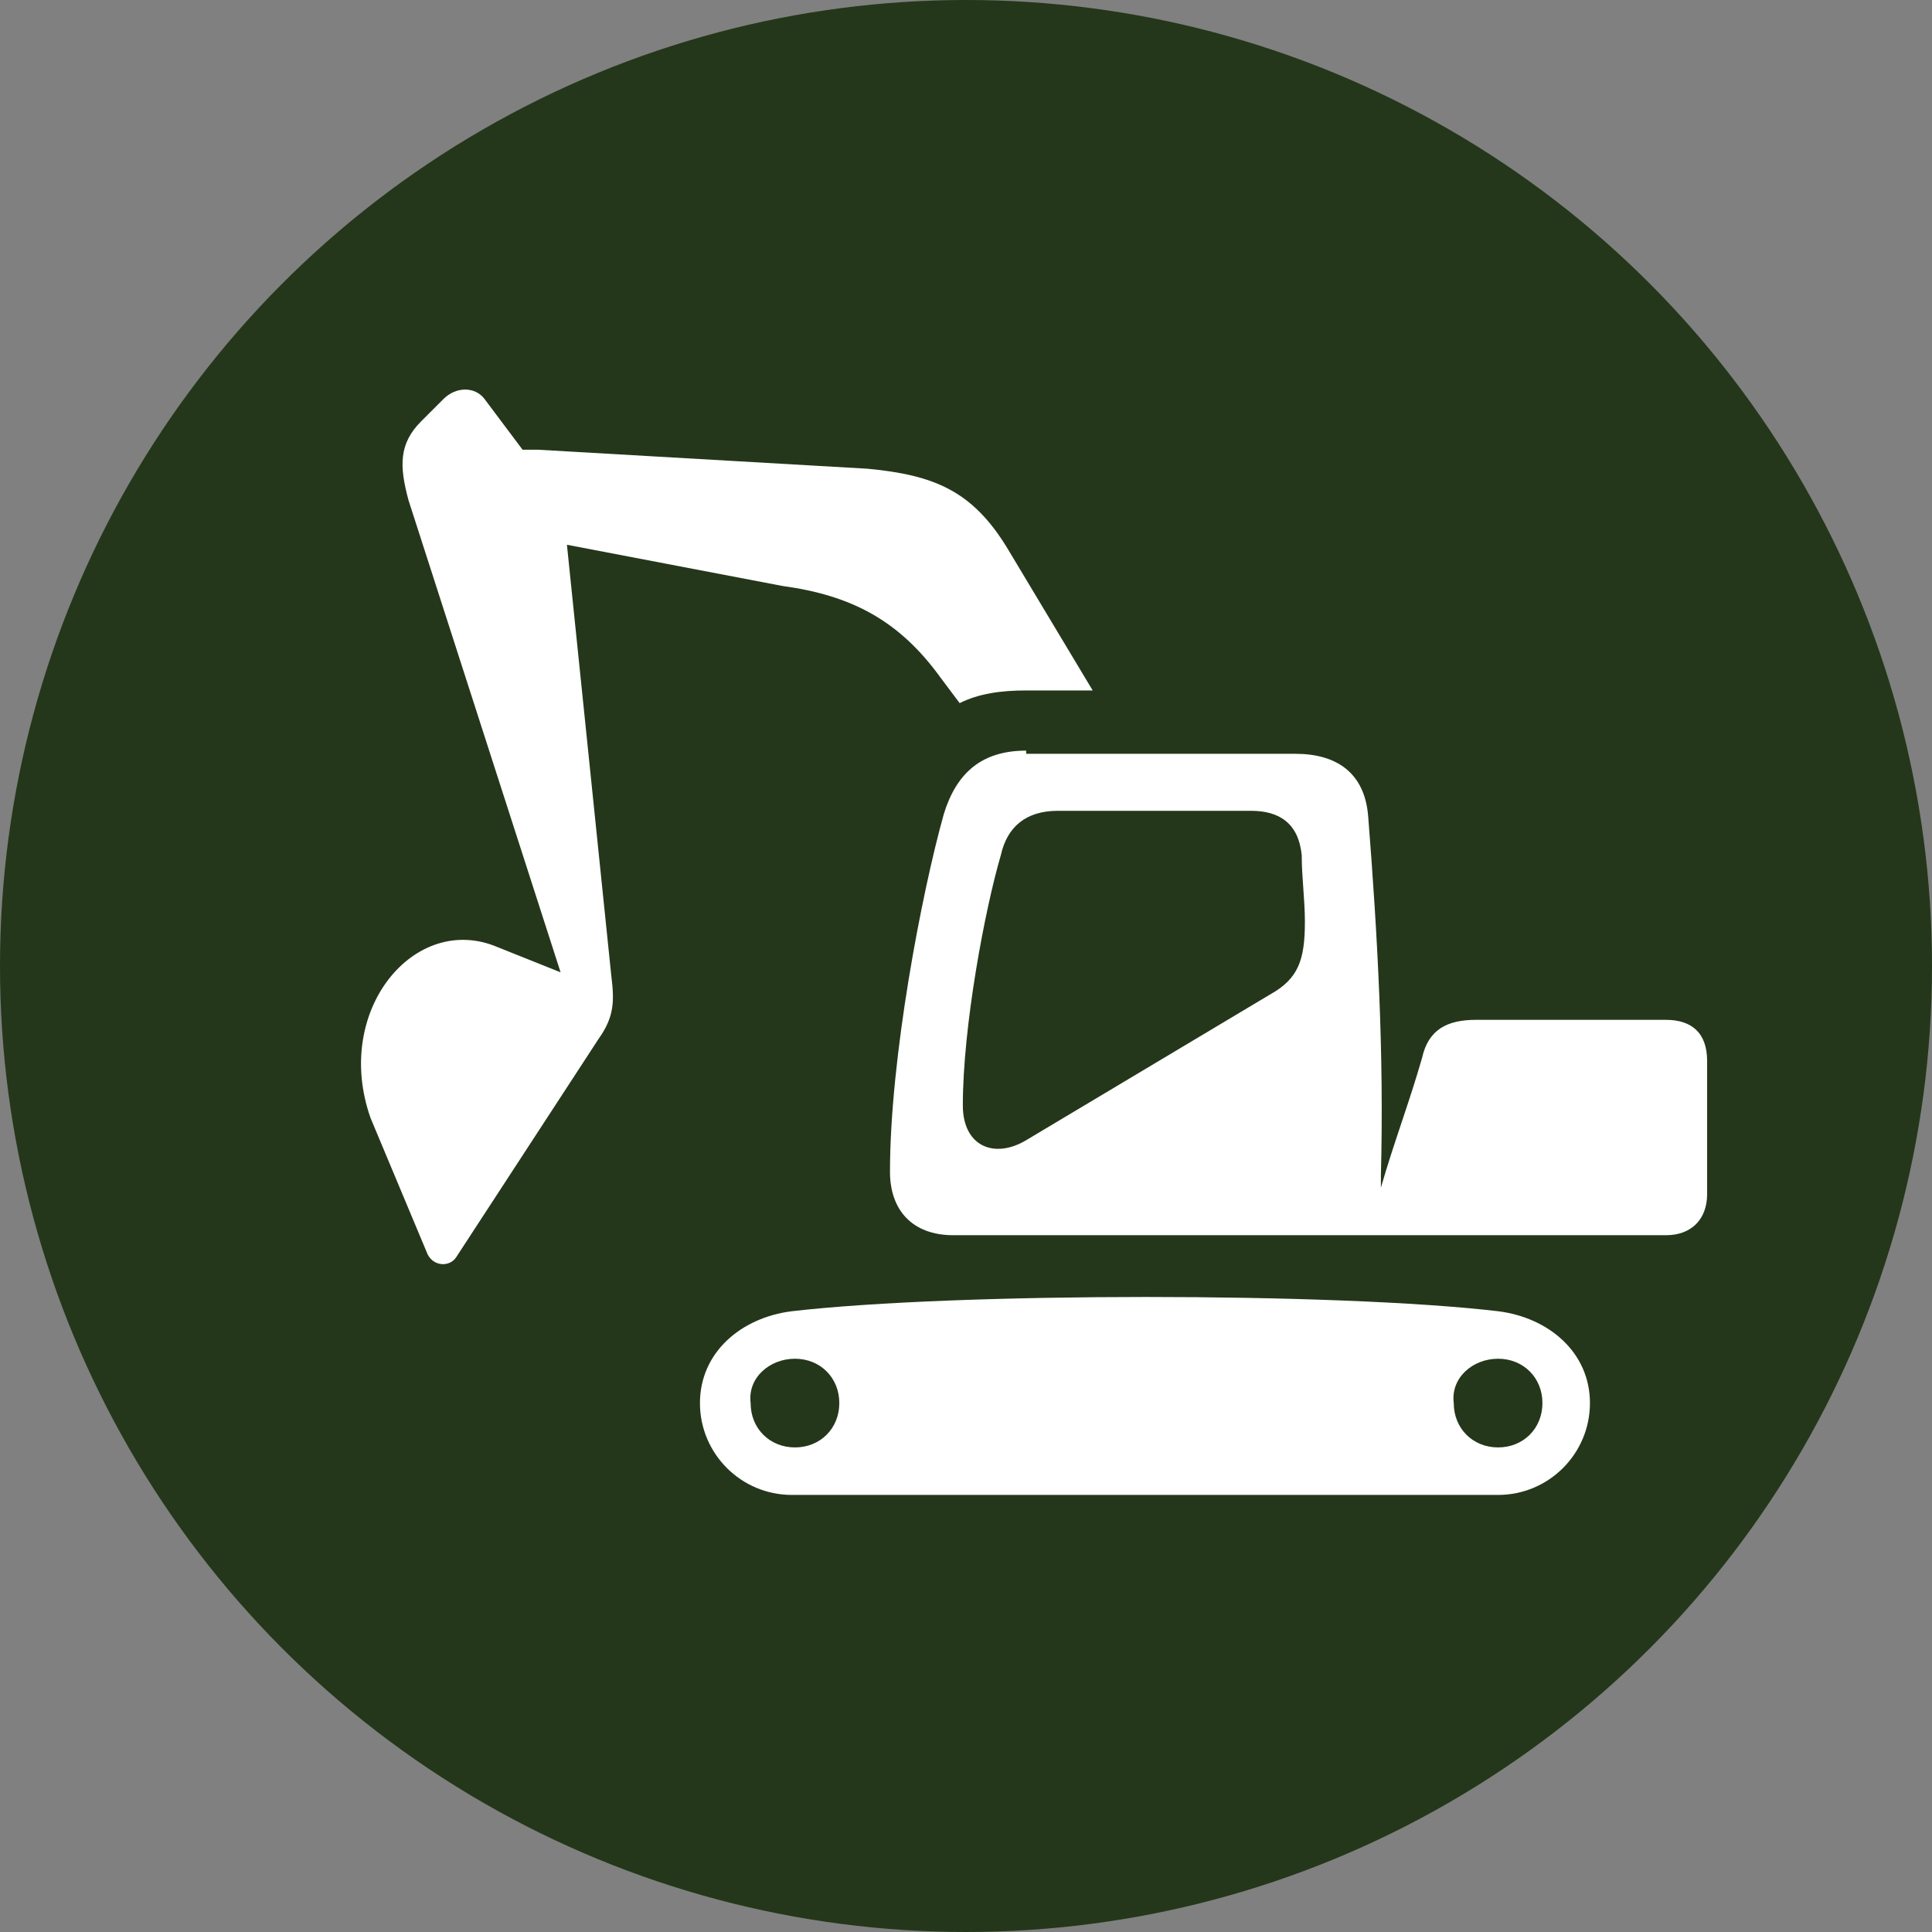 <?xml version="1.0" encoding="utf-8"?>
<!-- Generator: Adobe Illustrator 18.1.1, SVG Export Plug-In . SVG Version: 6.00 Build 0)  -->
<!DOCTYPE svg PUBLIC "-//W3C//DTD SVG 1.1//EN" "http://www.w3.org/Graphics/SVG/1.1/DTD/svg11.dtd">
<svg version="1.1" id="Laag_1" xmlns="http://www.w3.org/2000/svg" xmlns:xlink="http://www.w3.org/1999/xlink" x="0px" y="0px"
	 viewBox="0 0 61 61" enable-background="new 0 0 61 61" xml:space="preserve">
<rect x="0" y="0" width="61" height="61" fill="#808080" stroke="none"/>
<circle display="none" fill="#24371A" cx="30.5" cy="30.6" r="30.5"/>
<g display="none">
	<path display="inline" fill="#FFFFFF" d="M26.9,31.4c-0.3,0.2-0.6,0.4-0.9,0.4s-0.7-0.1-0.9-0.4l-1.2-1.2l0.5,6
		c0,0.8-0.3,1.7-0.9,2.3L15,47c-0.3,0.3-0.6,0.4-1,0.4c-0.4,0-0.7-0.1-1-0.4c-0.5-0.5-0.5-1.4,0-2l6.6-6.6c0.5-0.5,0.5-1.4,0-1.9
		c-0.5-0.5-1.3-0.5-1.8,0l-6.7,6.7c-0.3,0.3-0.6,0.4-1,0.4c-0.4,0-0.7-0.1-1-0.4c-0.5-0.5-0.5-1.4,0-2l6.7-6.7
		c0.5-0.5,0.4-1.3-0.1-1.8c-0.5-0.5-1.4-0.5-1.9,0l-6.6,6.6c-0.3,0.3-0.6,0.4-1,0.4c-0.4,0-0.7-0.1-1-0.4c-0.5-0.5-0.5-1.4,0-2
		l8.5-8.5c0.5-0.5,1.4-0.9,2.2-0.9l0.1,0l5.9,0.4l-1.2-1.2c-0.5-0.5-0.5-1.3,0-1.8c0.5-0.5,1.3-0.5,1.8,0l4.2,4.2
		C27.4,30.1,27.4,30.9,26.9,31.4z M36.8,19.2l-9.3,9.2l-3.8-3.8l9.3-9.2c1.2-1.2,3-1.3,4.1-0.3C38.1,16.2,38,18,36.8,19.2z M36,16.2
		c-0.4-0.4-1.1-0.4-1.5,0l-1.1,1.1c-0.4,0.4-0.4,1.1,0,1.5c0.2,0.2,0.5,0.3,0.7,0.3c0.3,0,0.5-0.1,0.8-0.3l1.1-1.1
		C36.4,17.3,36.4,16.7,36,16.2z"/>
	<path display="inline" fill="#FFFFFF" d="M44.4,35.4c0.2,0.2,0.6,0.4,0.9,0.4c0.3,0,0.7-0.1,0.9-0.4c0.5-0.5,0.5-1.3,0-1.8
		l-4.2-4.2c-0.5-0.5-1.3-0.5-1.8,0c-0.5,0.5-0.5,1.3,0,1.8l0.4,0.4l-0.9,0.9l-2-2c-0.4-0.4-0.9-0.6-1.5-0.6c-0.6,0-1.1,0.2-1.5,0.6
		c0,0-3.9,3.9-5.4,6.6c-1.6,2.8-2.8,9.5-1.7,10.7c0.4,0.4,1.4,0.6,2.7,0.6c2.6,0,6.1-0.8,8.3-2c2.3-1.2,6.6-5.3,6.6-5.3
		c0.8-0.9,0.8-2.2,0-3.1L43,35.9l0.9-0.9L44.4,35.4z M37.7,44.2c-2.1,1-5.1,1.7-7.4,1.7c-0.3,0-0.6-0.3-0.6-0.6
		c0-0.3,0.3-0.6,0.6-0.6c2.1,0,5-0.7,6.8-1.6c0.3-0.2,0.7,0,0.8,0.3C38.2,43.7,38,44.1,37.7,44.2z M55.3,20.2c-1-1-2.9-0.9-4.1,0.3
		l-8.2,8.2l3.8,3.8l8.2-8.2C56.2,23.1,56.4,21.2,55.3,20.2z M54.2,22.8l-1.1,1.1c-0.2,0.2-0.5,0.3-0.8,0.3c-0.3,0-0.5-0.1-0.8-0.3
		c-0.4-0.4-0.4-1.1,0-1.5l1.1-1.1c0.4-0.4,1.1-0.4,1.5,0C54.6,21.7,54.6,22.4,54.2,22.8z"/>
</g>
<g>
	<circle fill="#24371A" cx="30.5" cy="30.5" r="30.5"/>
	<path fill-rule="evenodd" clip-rule="evenodd" fill="#FFFFFF" d="M15.7,29.9l2,0.8l-4.8-14.9c-0.3-1.1-0.3-1.8,0.4-2.5l0.7-0.7
		c0.4-0.4,1-0.4,1.3,0l1.2,1.6c0.2,0,0.3,0,0.5,0l10.4,0.6c2.1,0.2,3.3,0.7,4.4,2.5l2.7,4.5h-2.1c-0.8,0-1.5,0.1-2.1,0.4l-0.6-0.8
		c-1.3-1.8-2.8-2.6-5-2.9l-6.8-1.3l1.4,13.6c0.1,0.8,0.1,1.3-0.4,2l-4.5,6.9c-0.2,0.3-0.7,0.3-0.9-0.1l-1.8-4.3
		C10.5,31.9,13.1,28.8,15.7,29.9L15.7,29.9z M25,41.4c-1.6,0.2-2.9,1.3-2.9,2.9c0,1.6,1.3,2.9,2.9,2.9c7.4,0,14.8,0,22.3,0
		c1.6,0,2.9-1.3,2.9-2.9c0-1.6-1.3-2.7-2.9-2.9C42.2,40.8,30.2,40.8,25,41.4L25,41.4z M25.1,42.9c0.8,0,1.4,0.6,1.4,1.4
		c0,0.8-0.6,1.4-1.4,1.4c-0.8,0-1.4-0.6-1.4-1.4C23.6,43.5,24.3,42.9,25.1,42.9L25.1,42.9z M47.3,42.9c0.8,0,1.4,0.6,1.4,1.4
		c0,0.8-0.6,1.4-1.4,1.4s-1.4-0.6-1.4-1.4C45.8,43.5,46.5,42.9,47.3,42.9L47.3,42.9z M32.4,23.7c-1.4,0-2.2,0.7-2.6,2
		c-0.7,2.5-1.7,7.7-1.7,11.3c0,1.2,0.7,2,2,2c7.5,0,15,0,22.5,0c0.8,0,1.3-0.5,1.3-1.3v-4.2c0-0.9-0.5-1.3-1.3-1.3l-6,0
		c-0.9,0-1.5,0.3-1.7,1.2c-0.4,1.4-0.9,2.7-1.3,4.1c0-0.1,0-0.3,0-0.4c0.1-3.8-0.1-7.5-0.4-11.3c-0.1-1.4-1-2-2.3-2H32.4L32.4,23.7z
		 M33.4,25.6c-1,0-1.6,0.5-1.8,1.4c-0.5,1.7-1.2,5.4-1.2,7.9c0,1.3,1,1.7,2,1.1l7.7-4.6c0.9-0.5,1.1-1.1,1.1-2.3
		c0-0.7-0.1-1.4-0.1-2.1c-0.1-1-0.7-1.4-1.6-1.4H33.4z"/>
</g>
<g>
</g>
<g>
</g>
<g>
</g>
<g>
</g>
<g>
</g>
<g>
</g>
</svg>
